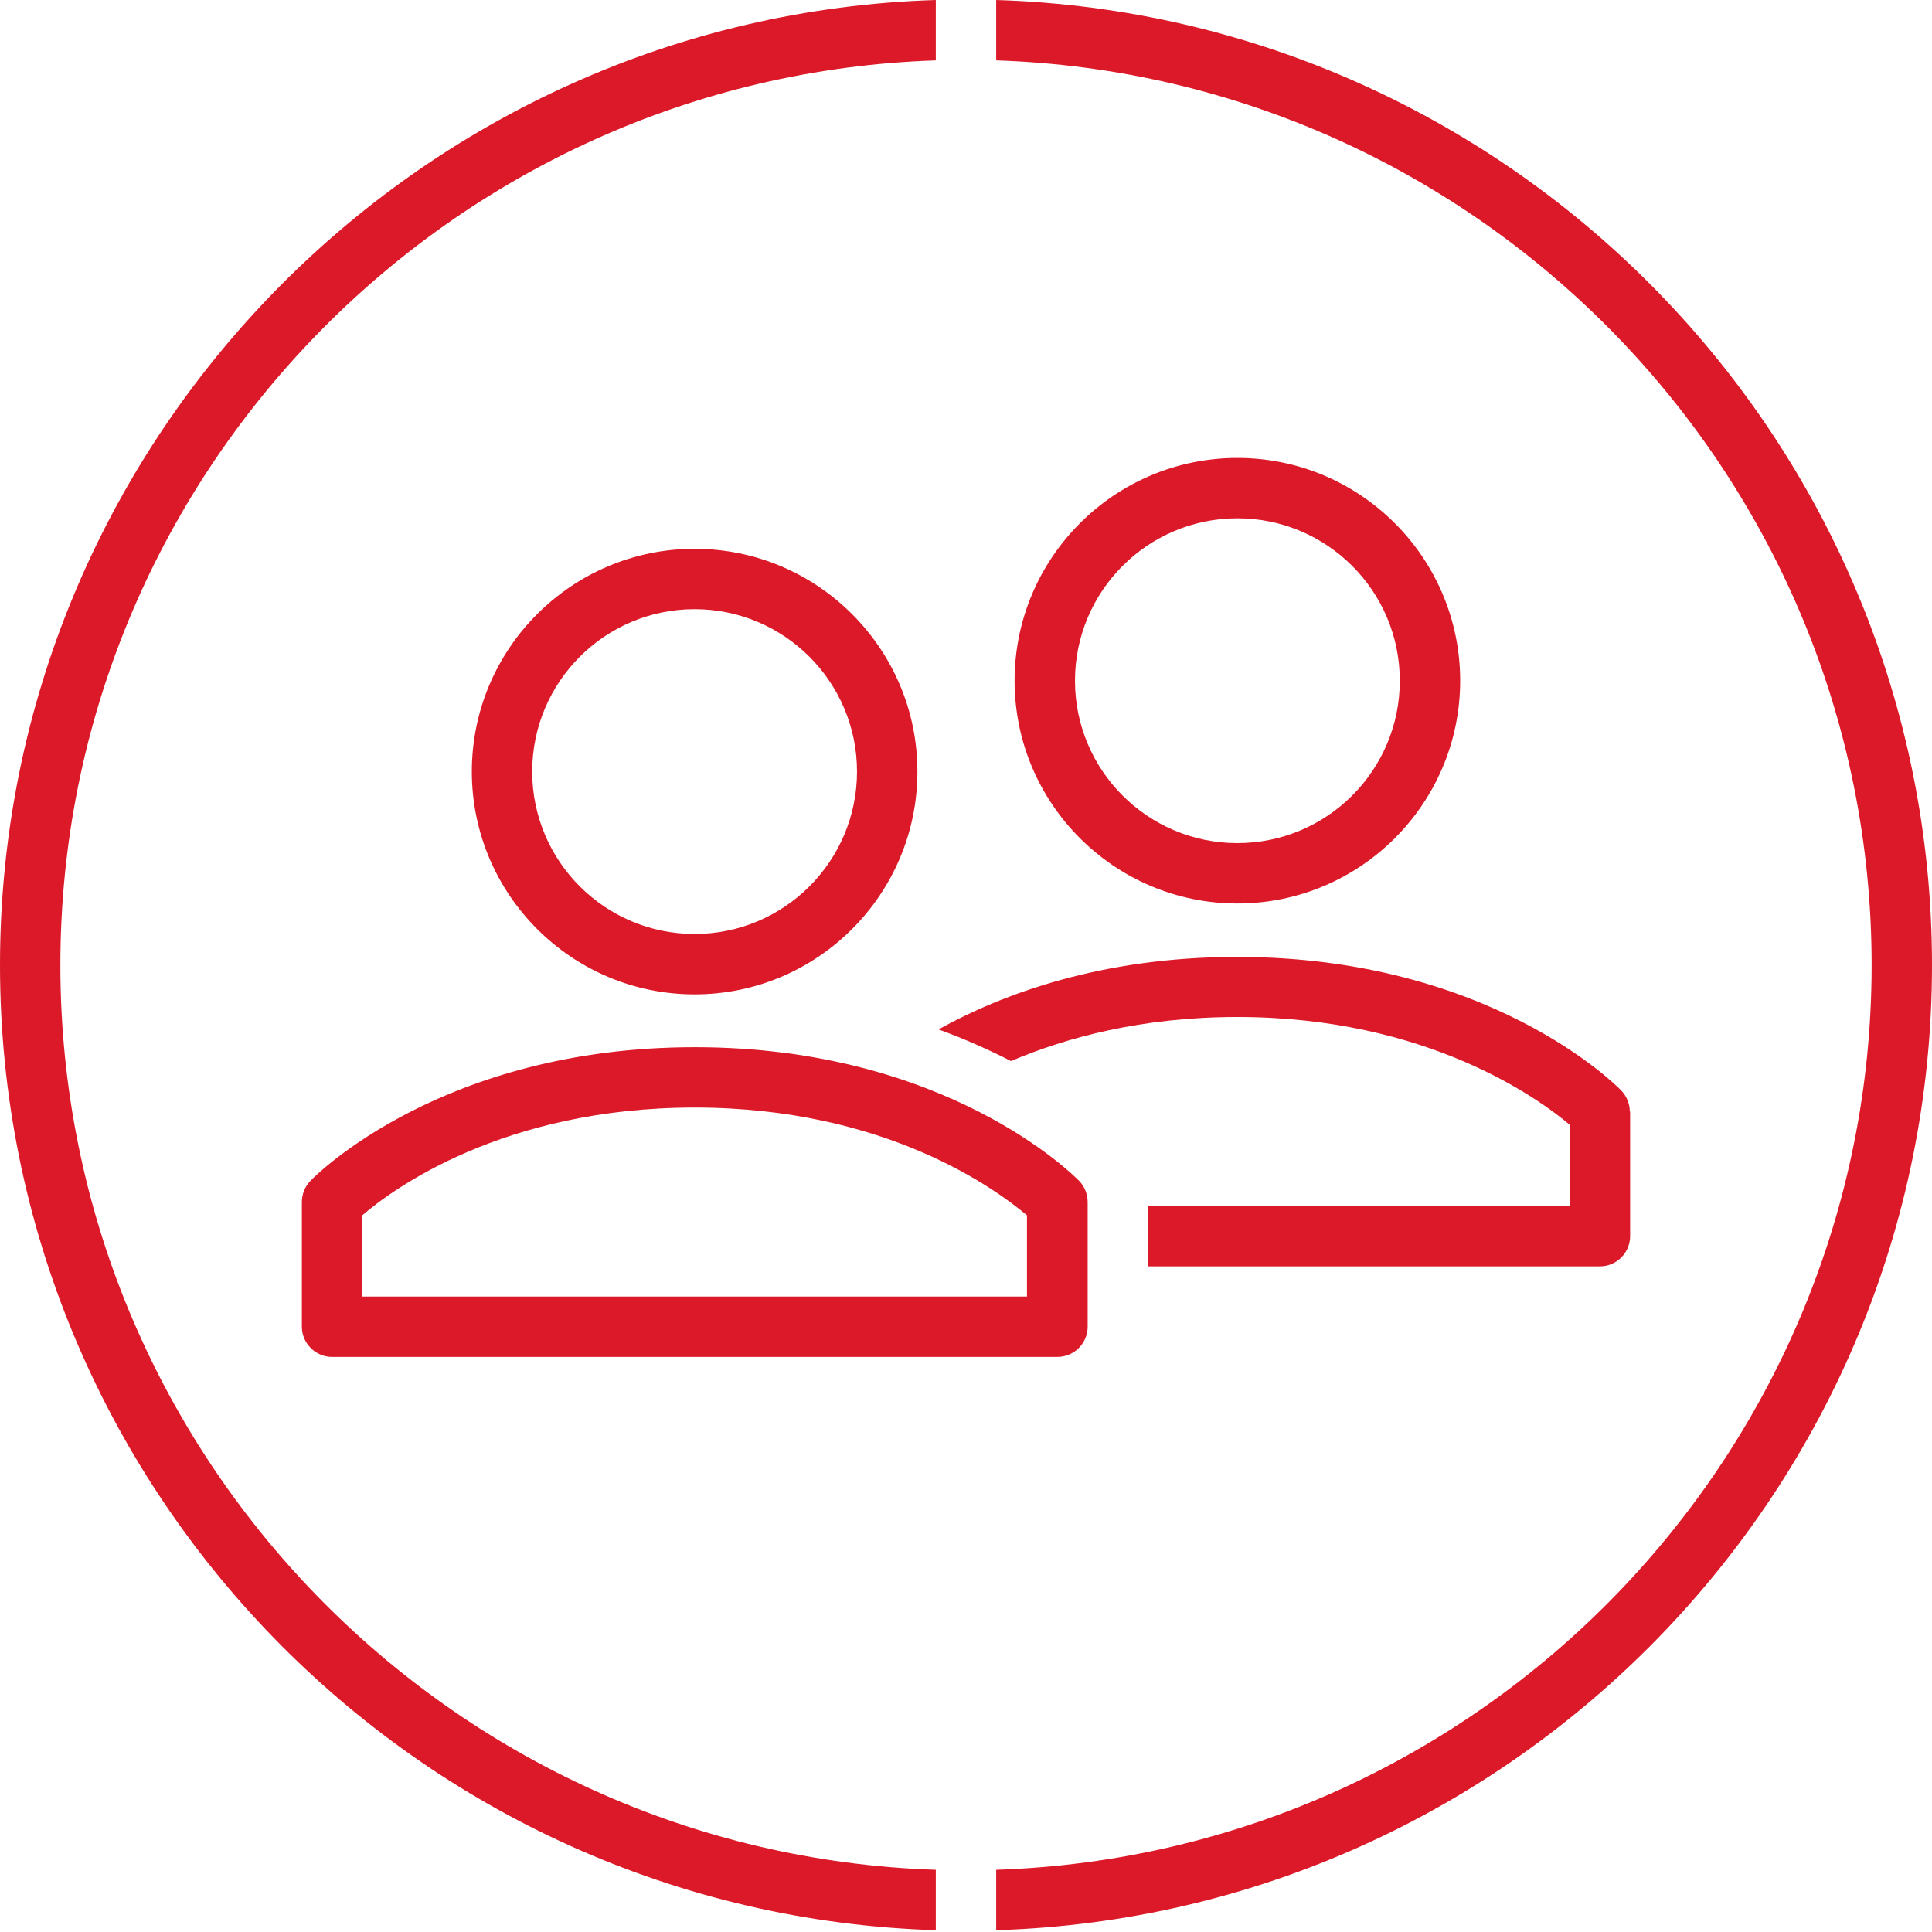 <svg width="73" height="73" viewBox="0 0 73 73" fill="none" xmlns="http://www.w3.org/2000/svg">
<g clip-path="url(#clip0_35_149)">
<path d="M2.281 36.466C2.281 17.988 17.018 2.886 35.359 2.281V0C15.763 0.605 0 16.733 0 36.466C0 56.199 15.763 72.327 35.359 72.932V70.65C17.018 70.046 2.281 54.944 2.281 36.466Z" fill="#DC1928"/>
<path d="M37.641 0V2.281C55.982 2.886 70.719 17.988 70.719 36.466C70.719 54.944 55.982 70.046 37.641 70.65V72.932C57.237 72.327 73 56.199 73 36.466C73 16.733 57.237 0.605 37.641 0Z" fill="#DC1928"/>
<path d="M46.754 34.138C51.397 34.138 55.172 30.363 55.172 25.721C55.172 21.078 51.397 17.303 46.754 17.303C42.112 17.303 38.336 21.078 38.336 25.721C38.336 30.363 42.112 34.138 46.754 34.138ZM46.754 19.584C50.142 19.584 52.891 22.333 52.891 25.721C52.891 29.108 50.142 31.857 46.754 31.857C43.367 31.857 40.618 29.108 40.618 25.721C40.618 22.333 43.367 19.584 46.754 19.584ZM61.594 41.997V46.708C61.594 47.335 61.081 47.849 60.453 47.849H43.378V45.567H59.312V42.499C58.16 41.53 53.94 38.427 46.754 38.427C43.138 38.427 40.287 39.203 38.2 40.092C37.401 39.682 36.489 39.271 35.462 38.895C37.869 37.56 41.621 36.157 46.743 36.157C56.256 36.157 61.069 41.005 61.263 41.21C61.468 41.427 61.582 41.712 61.582 42.009L61.594 41.997ZM26.246 39.568C16.733 39.568 11.919 44.415 11.726 44.621C11.52 44.837 11.406 45.123 11.406 45.419V50.13C11.406 50.757 11.919 51.271 12.547 51.271H39.956C40.583 51.271 41.097 50.757 41.097 50.13V45.419C41.097 45.123 40.983 44.837 40.777 44.621C40.572 44.415 35.77 39.568 26.257 39.568H26.246ZM38.804 48.989H13.688V45.921C14.828 44.94 19.014 41.849 26.246 41.849C33.477 41.849 37.652 44.952 38.804 45.921V48.989V48.989ZM26.246 37.572C30.888 37.572 34.664 33.796 34.664 29.154C34.664 24.512 30.888 20.736 26.246 20.736C21.603 20.736 17.828 24.512 17.828 29.154C17.828 33.796 21.603 37.572 26.246 37.572ZM26.246 23.017C29.633 23.017 32.382 25.766 32.382 29.154C32.382 32.541 29.633 35.29 26.246 35.29C22.858 35.29 20.109 32.541 20.109 29.154C20.109 25.766 22.858 23.017 26.246 23.017Z" fill="#DC1928"/>
</g>
<defs>
<clipPath id="clip0_35_149">
<rect width="73" height="72.943" fill="white"/>
</clipPath>
</defs>
</svg>
